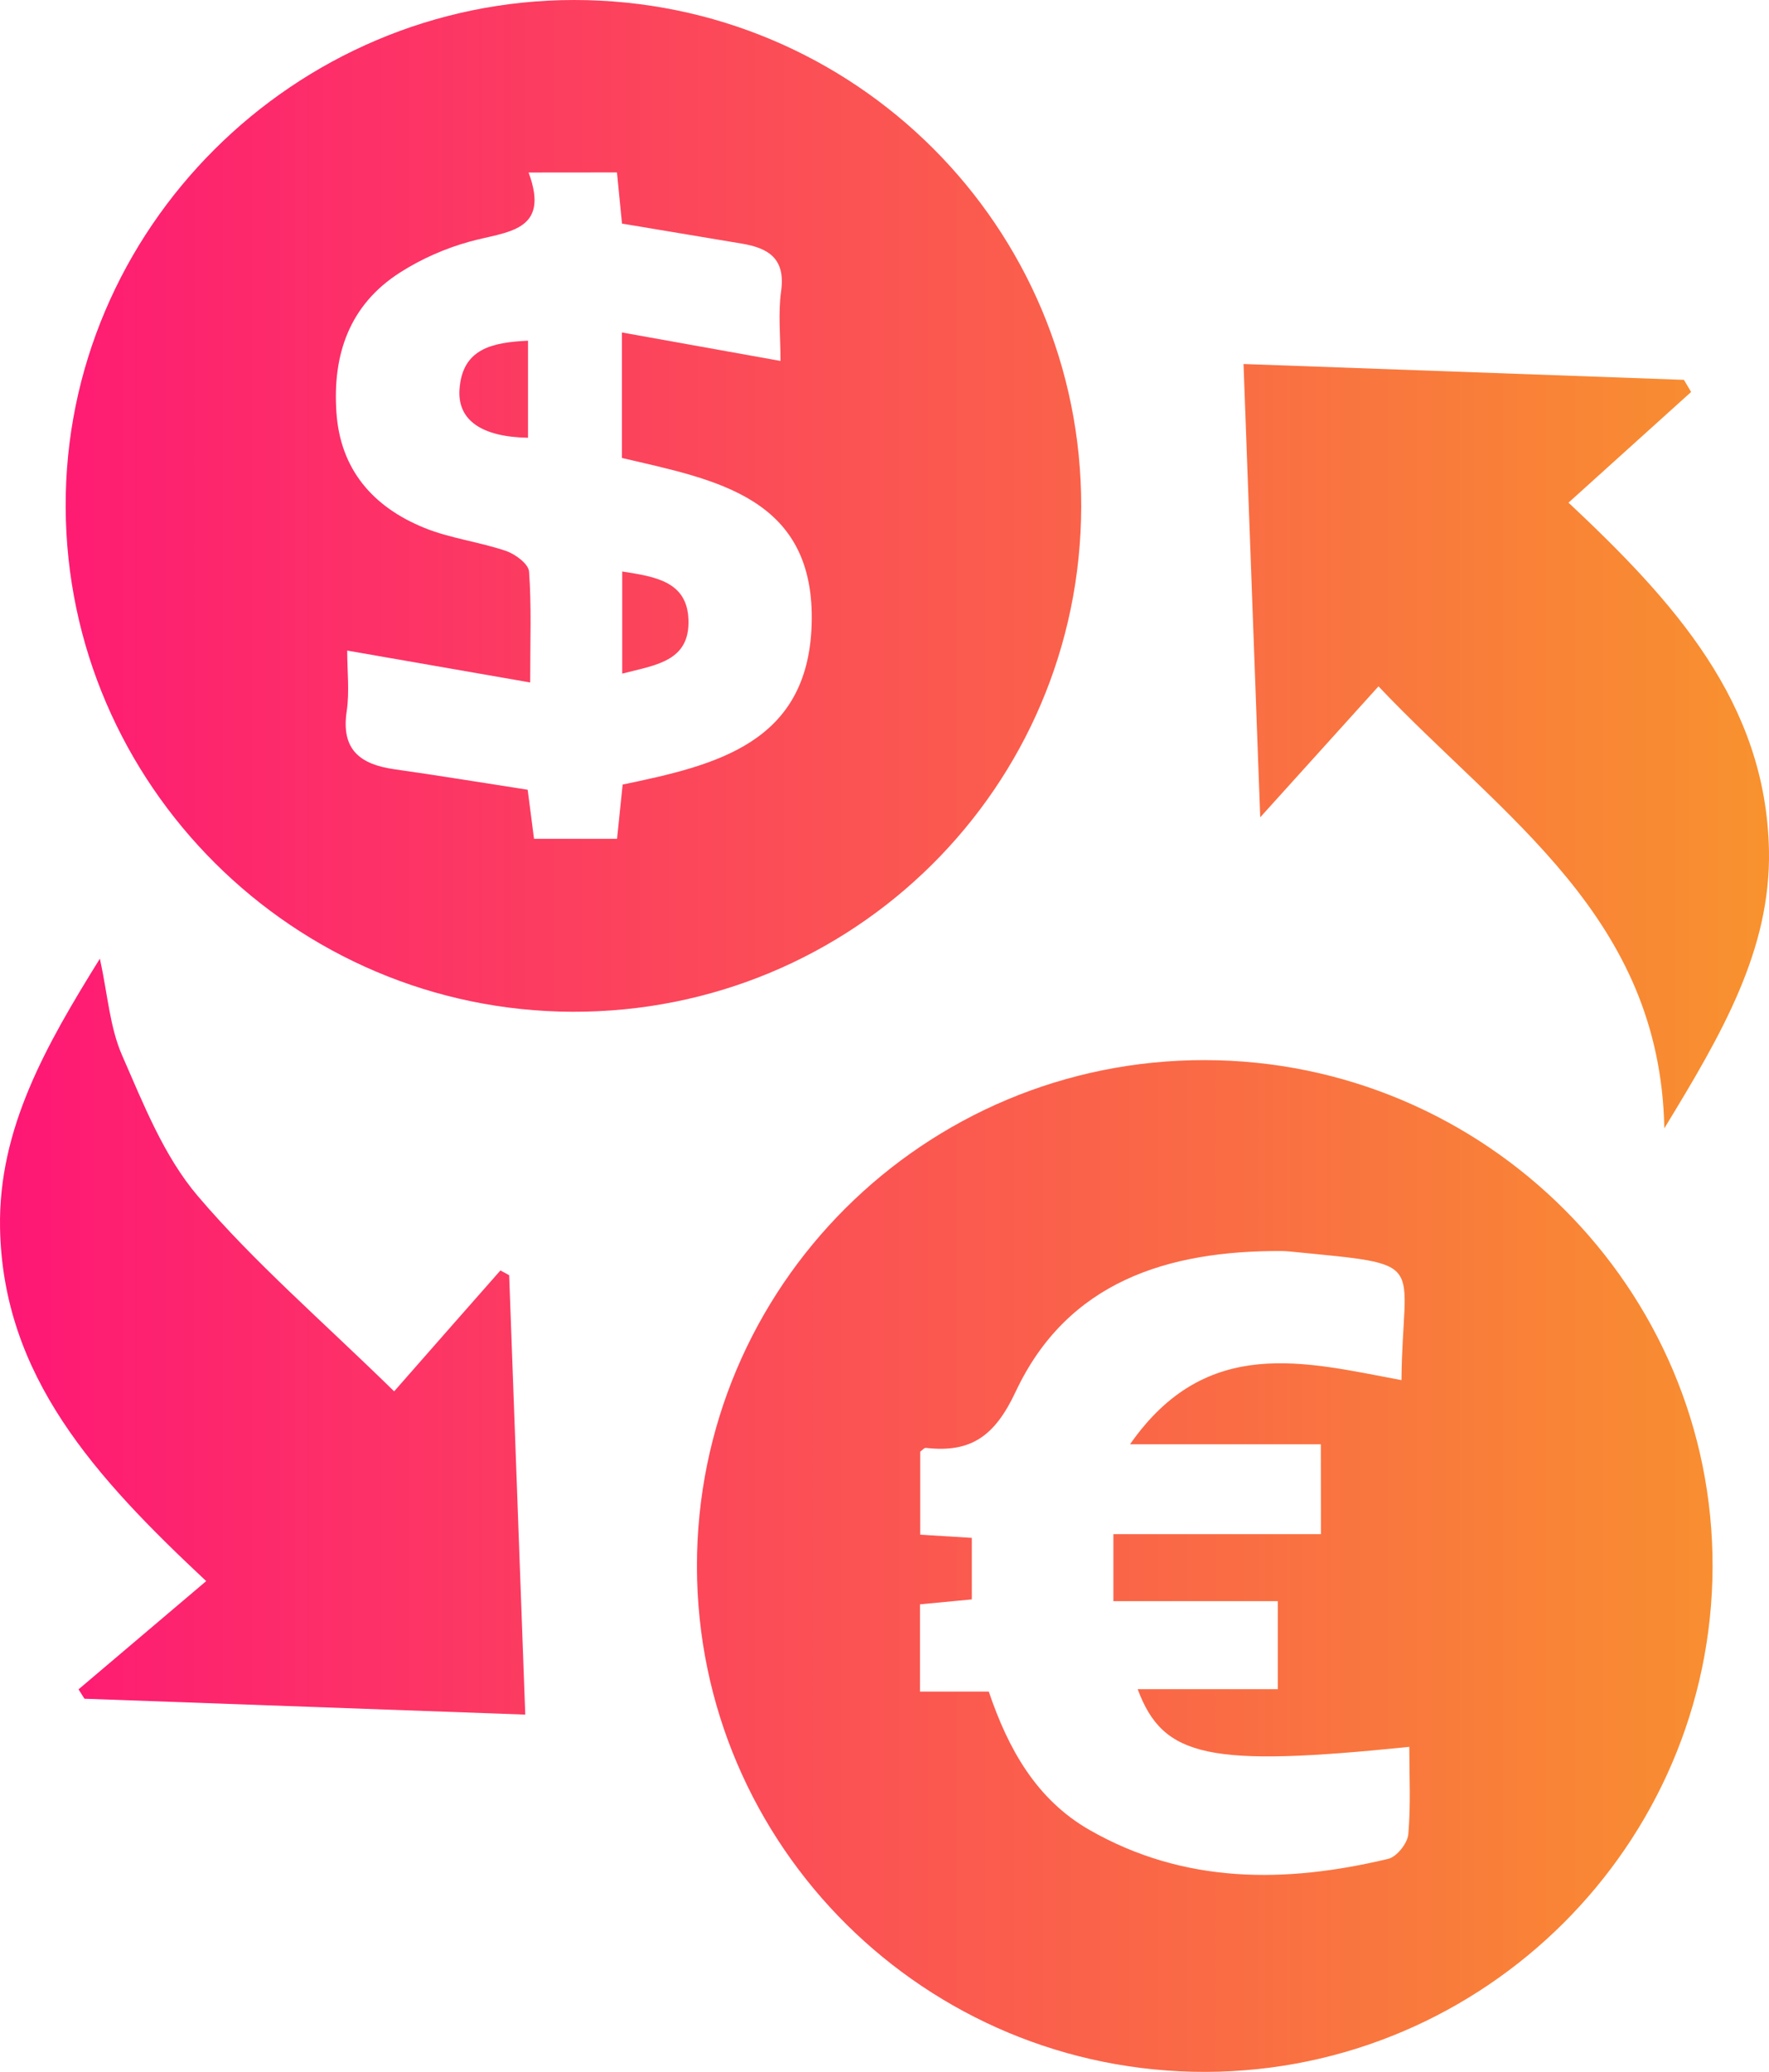 <svg width="41" height="48" viewBox="0 0 41 48" fill="none" xmlns="http://www.w3.org/2000/svg">
<path d="M16.153 36.293C16.146 29.809 21.417 24.553 27.921 24.56C34.419 24.566 39.715 29.852 39.692 36.308C39.67 42.736 34.406 47.977 27.953 48C21.453 48.02 16.161 42.772 16.153 36.293ZM30.613 33.46C29.141 33.46 27.761 33.46 26.191 33.46C27.964 30.915 30.257 31.56 32.482 31.974C32.507 29.129 33.184 29.32 29.896 28.994C29.833 28.988 29.771 28.983 29.707 28.983C27.062 28.97 24.738 29.693 23.54 32.242C23.06 33.265 22.51 33.664 21.462 33.544C21.419 33.538 21.366 33.606 21.328 33.632C21.328 34.275 21.328 34.908 21.328 35.555C21.769 35.583 22.136 35.605 22.524 35.628C22.524 36.134 22.524 36.582 22.524 37.054C22.081 37.095 21.692 37.133 21.323 37.168C21.323 37.875 21.323 38.512 21.323 39.19C21.891 39.19 22.39 39.19 22.917 39.19C23.367 40.519 24.02 41.69 25.251 42.395C27.448 43.652 29.796 43.634 32.177 43.064C32.373 43.017 32.621 42.704 32.64 42.496C32.699 41.829 32.663 41.152 32.663 40.47C28.03 40.944 26.961 40.727 26.368 39.134C27.482 39.134 28.555 39.134 29.615 39.134C29.615 38.409 29.615 37.798 29.615 37.095C28.316 37.095 27.076 37.095 25.805 37.095C25.805 36.552 25.805 36.106 25.805 35.542C27.45 35.542 29.028 35.542 30.615 35.542C30.613 34.835 30.613 34.249 30.613 33.46Z" fill="url(#paint0_linear_825_587)"/>
<path d="M25.059 11.74C25.046 18.232 19.777 23.46 13.265 23.44C6.814 23.419 1.549 18.177 1.522 11.75C1.494 5.313 6.818 0.004 13.303 2.00229e-06C19.807 -0.004 25.073 5.255 25.059 11.74ZM12.251 3.997C12.767 5.382 11.735 5.361 10.884 5.598C10.321 5.753 9.76 6 9.269 6.315C8.096 7.065 7.706 8.217 7.797 9.55C7.885 10.877 8.644 11.744 9.832 12.228C10.434 12.473 11.102 12.552 11.722 12.762C11.94 12.835 12.249 13.063 12.262 13.242C12.32 14.036 12.288 14.836 12.288 15.811C10.786 15.55 9.45 15.318 8.047 15.072C8.047 15.546 8.103 16.021 8.036 16.474C7.9 17.368 8.346 17.709 9.143 17.822C10.161 17.966 11.176 18.133 12.23 18.296C12.279 18.67 12.328 19.058 12.377 19.433C13.06 19.433 13.676 19.433 14.301 19.433C14.346 18.985 14.387 18.594 14.431 18.176C16.596 17.728 18.717 17.218 18.811 14.486C18.913 11.51 16.577 11.116 14.414 10.61C14.414 9.657 14.414 8.763 14.414 7.702C15.668 7.927 16.842 8.137 18.09 8.362C18.09 7.796 18.032 7.26 18.104 6.743C18.209 5.993 17.814 5.746 17.187 5.643C16.268 5.491 15.349 5.335 14.416 5.18C14.376 4.775 14.34 4.408 14.299 3.995C13.653 3.997 13.04 3.997 12.251 3.997Z" fill="url(#paint1_linear_825_587)"/>
<path d="M9.135 32.234C9.965 31.288 10.78 30.36 11.598 29.433C11.665 29.47 11.733 29.506 11.801 29.543C11.923 32.89 12.046 36.237 12.174 39.723C8.725 39.599 5.342 39.477 1.957 39.355C1.912 39.282 1.865 39.211 1.82 39.138C2.783 38.321 3.749 37.504 4.779 36.63C2.207 34.224 0.061 31.88 0.001 28.443C-0.04 26.144 1.074 24.208 2.315 22.209C2.497 23.044 2.544 23.799 2.831 24.452C3.326 25.582 3.8 26.79 4.585 27.71C5.895 29.249 7.448 30.583 9.135 32.234Z" fill="url(#paint2_linear_825_587)"/>
<path d="M39.195 9.081C38.271 9.913 37.349 10.747 36.353 11.645C38.783 13.925 40.929 16.268 40.999 19.697C41.044 22 39.918 23.936 38.574 26.14C38.476 21.236 34.85 18.963 31.949 15.901C31.065 16.881 30.234 17.801 29.208 18.935C29.073 15.282 28.951 11.937 28.821 8.433C32.252 8.557 35.639 8.678 39.028 8.8C39.082 8.894 39.139 8.988 39.195 9.081Z" fill="url(#paint3_linear_825_587)"/>
<path d="M14.421 15.606C14.421 14.776 14.421 14.053 14.421 13.24C15.199 13.361 15.927 13.474 15.957 14.36C15.989 15.325 15.193 15.406 14.421 15.606Z" fill="url(#paint4_linear_825_587)"/>
<path d="M12.238 7.893C12.238 8.671 12.238 9.405 12.238 10.142C11.168 10.123 10.6 9.739 10.65 9.019C10.716 8.077 11.405 7.933 12.238 7.893Z" fill="url(#paint5_linear_825_587)"/>
<defs>
<linearGradient id="paint0_linear_825_587" x1="0" y1="24" x2="41" y2="24" gradientUnits="userSpaceOnUse">
<stop stop-color="#FE1776"/>
<stop offset="1" stop-color="#F8922E"/>
</linearGradient>
<linearGradient id="paint1_linear_825_587" x1="0" y1="24" x2="41" y2="24" gradientUnits="userSpaceOnUse">
<stop stop-color="#FE1776"/>
<stop offset="1" stop-color="#F8922E"/>
</linearGradient>
<linearGradient id="paint2_linear_825_587" x1="0" y1="24" x2="41" y2="24" gradientUnits="userSpaceOnUse">
<stop stop-color="#FE1776"/>
<stop offset="1" stop-color="#F8922E"/>
</linearGradient>
<linearGradient id="paint3_linear_825_587" x1="0" y1="24" x2="41" y2="24" gradientUnits="userSpaceOnUse">
<stop stop-color="#FE1776"/>
<stop offset="1" stop-color="#F8922E"/>
</linearGradient>
<linearGradient id="paint4_linear_825_587" x1="0" y1="24" x2="41" y2="24" gradientUnits="userSpaceOnUse">
<stop stop-color="#FE1776"/>
<stop offset="1" stop-color="#F8922E"/>
</linearGradient>
<linearGradient id="paint5_linear_825_587" x1="0" y1="24" x2="41" y2="24" gradientUnits="userSpaceOnUse">
<stop stop-color="#FE1776"/>
<stop offset="1" stop-color="#F8922E"/>
</linearGradient>
</defs>
</svg>
